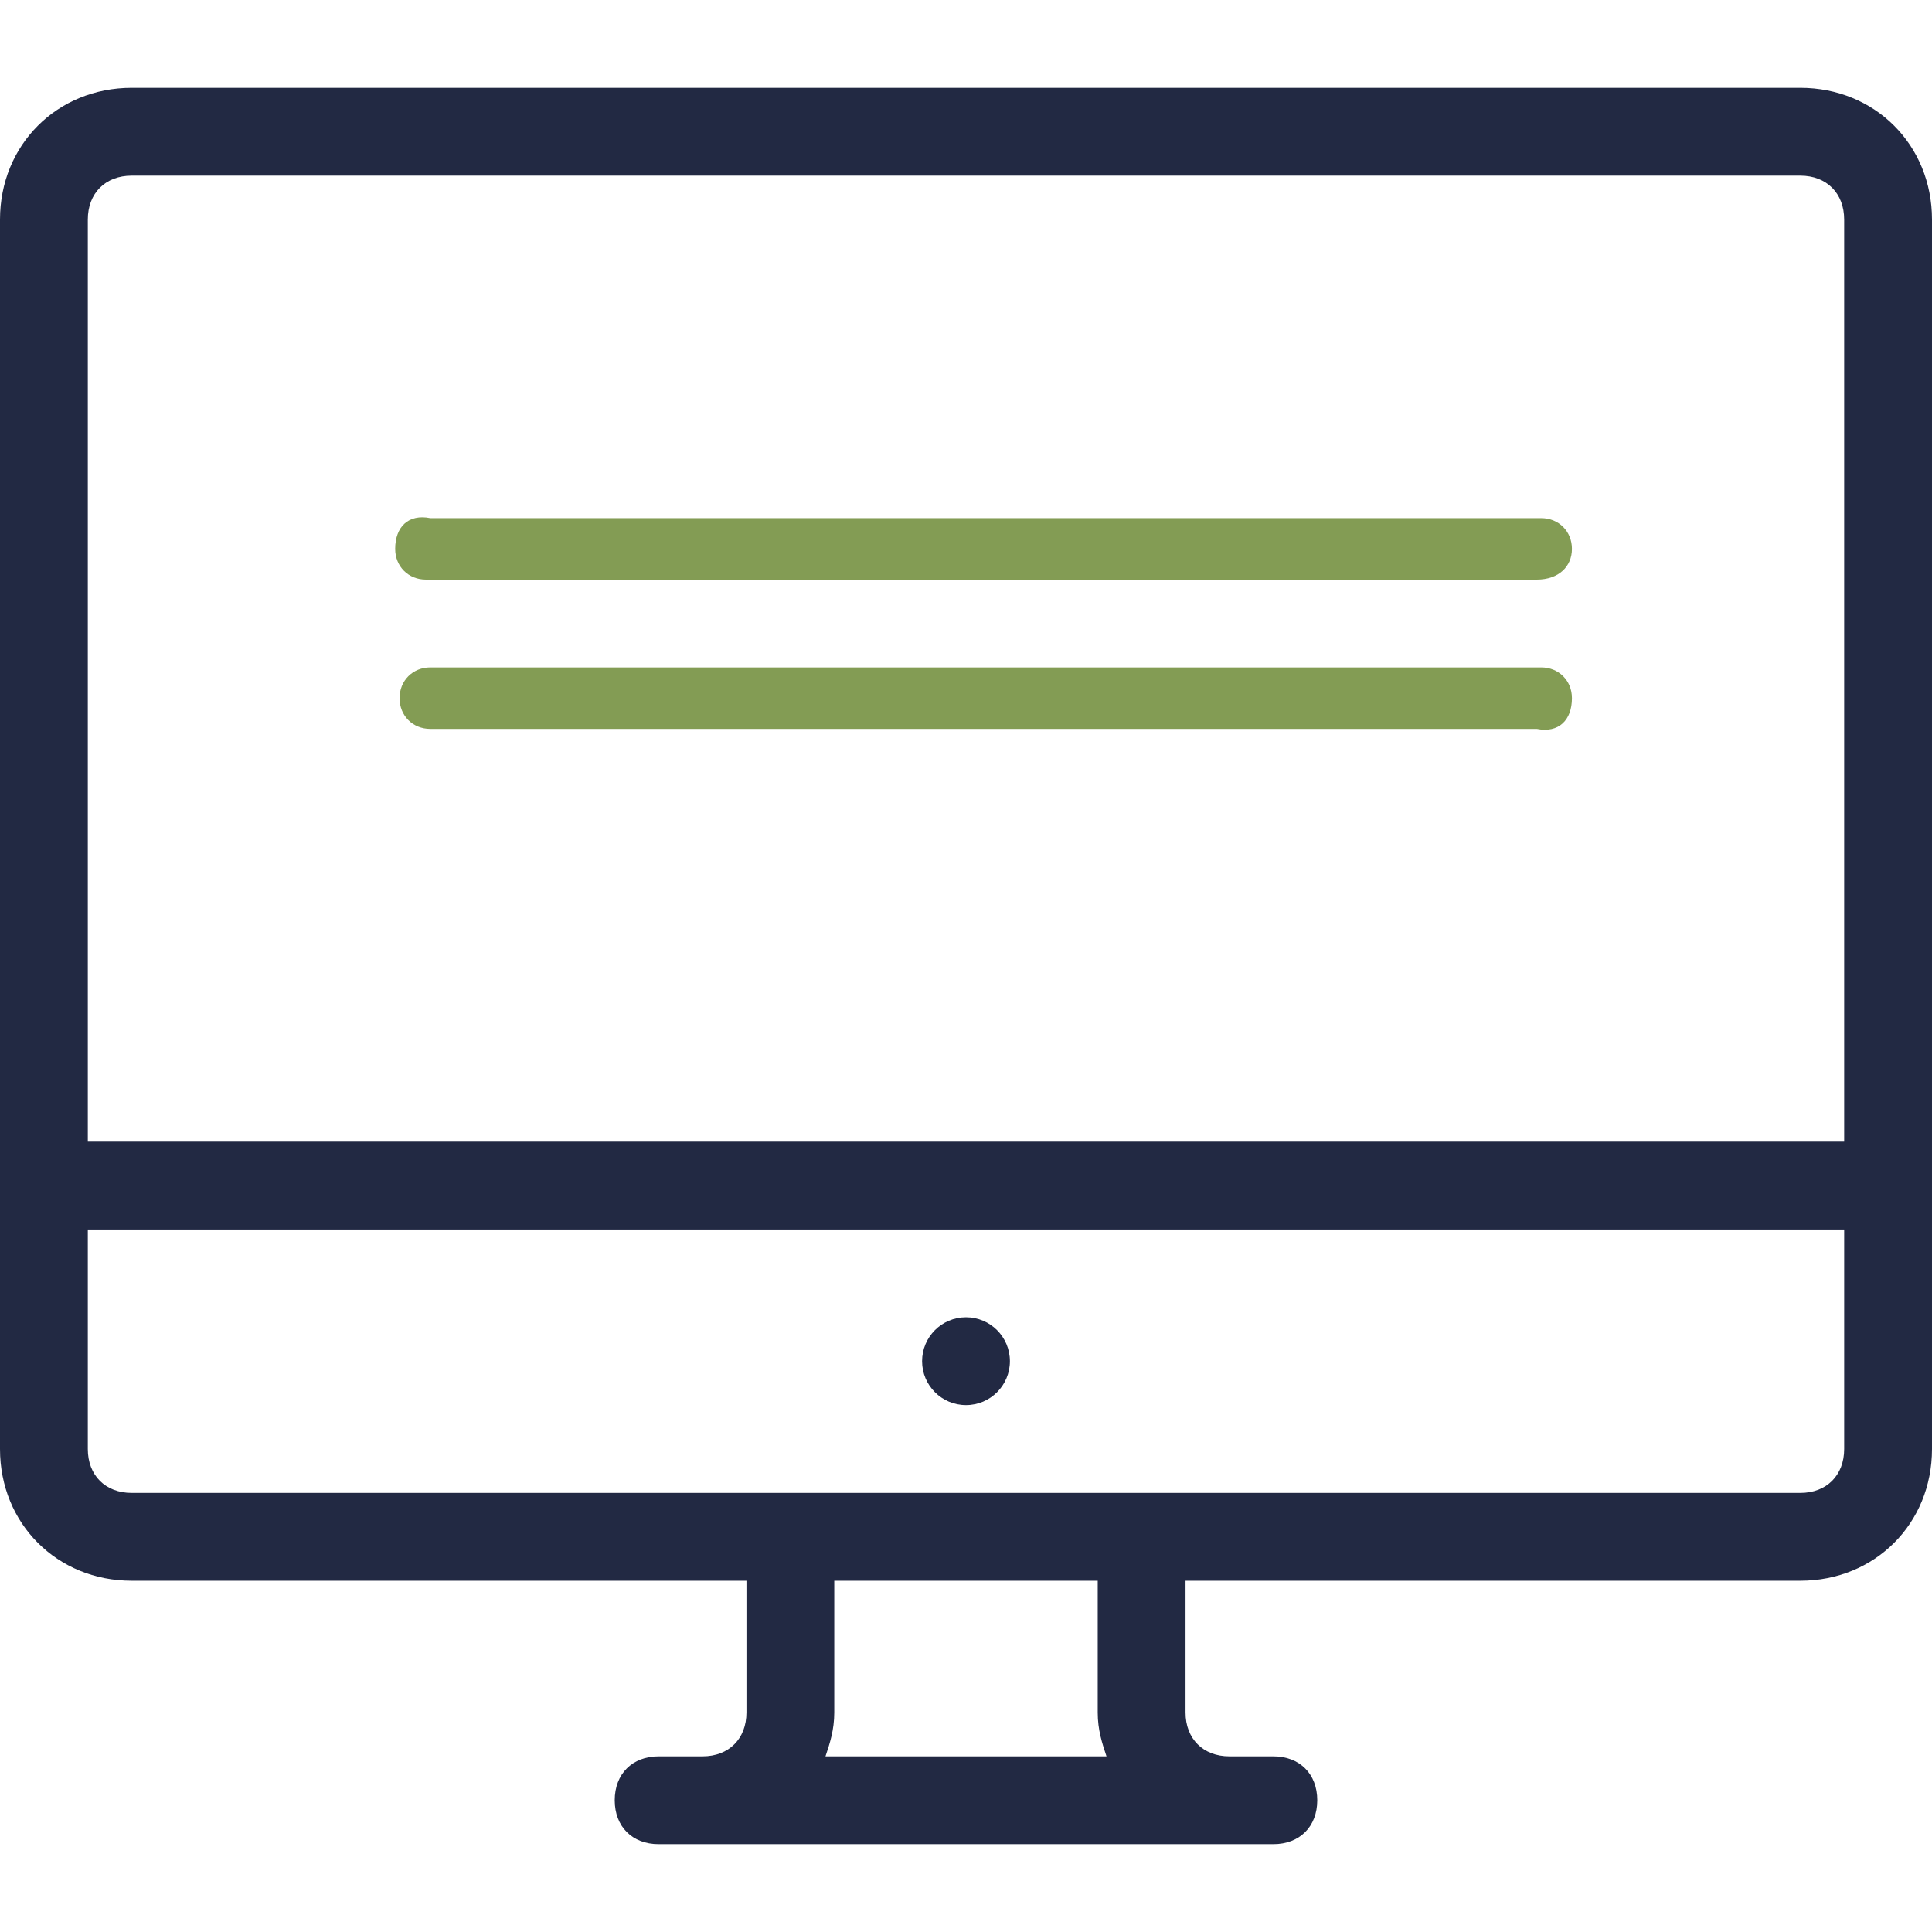 <?xml version="1.0" encoding="utf-8"?>
<!-- Generator: Adobe Illustrator 27.9.5, SVG Export Plug-In . SVG Version: 9.03 Build 54986)  -->
<svg version="1.1" id="Layer_1" xmlns="http://www.w3.org/2000/svg" xmlns:xlink="http://www.w3.org/1999/xlink" x="0px" y="0px"
	 viewBox="0 0 44 44" style="enable-background:new 0 0 44 44;" xml:space="preserve">
<style type="text/css">
	.st0{fill:#222943;}
	.st1{fill:#839C54;}
</style>
<g id="page_x5F_settings">
</g>
<path class="st0" d="M41,2H3C1.3,2,0,3.3,0,5v28c0,1.7,1.3,3,3,3h14v3c0,0.6-0.4,1-1,1h-1c-0.6,0-1,0.4-1,1s0.4,1,1,1h1h12h1
	c0.6,0,1-0.4,1-1s-0.4-1-1-1h-1c-0.6,0-1-0.4-1-1v-3h14c1.7,0,3-1.3,3-3V5C44,3.3,42.7,2,41,2z M18.8,40c0.1-0.3,0.2-0.6,0.2-1v-3h6
	v3c0,0.4,0.1,0.7,0.2,1H18.8z M42,33c0,0.6-0.4,1-1,1H26h-8H3c-0.6,0-1-0.4-1-1v-5h40V33z M42,26H2V5c0-0.6,0.4-1,1-1h38
	c0.6,0,1,0.4,1,1V26z"/>
<circle class="st0" cx="22" cy="31" r="1"/>
<g id="chat">
</g>
<g id="marketing">
</g>
<g id="analytics">
</g>
<g id="search_1_">
</g>
<g id="funnel">
</g>
<g id="tag">
</g>
<g id="eye_x5F_tracking">
</g>
<g id="report">
</g>
<g id="localisation">
</g>
<g id="mobile">
</g>
<g id="intenet">
</g>
<g id="pie_x5F_chart">
</g>
<g id="page_x5F_search">
</g>
<g id="code">
</g>
<g id="code_x5F_check">
</g>
<g id="link">
</g>
<g id="monetisation">
</g>
<g id="connection">
</g>
<g id="server">
</g>
<g id="white_x5F_hat">
</g>
<g id="ppk">
</g>
<g id="page_x5F_test">
</g>
<g id="money">
</g>
<g id="page_x5F_quality">
</g>
<g id="page_x5F_speed">
</g>
<g id="money_x5F_bag">
</g>
<g id="trolley">
</g>
<g id="adaptive">
</g>
<g id="console">
</g>
<g id="briefcase">
</g>
<g id="cloud">
</g>
<g id="chess">
</g>
<g id="stopwatch">
</g>
<g id="test">
</g>
<g id="user">
</g>
<g id="social">
</g>
<g id="like">
</g>
<g id="crown">
</g>
<g id="target">
</g>
<g id="images">
</g>
<g id="calendar">
</g>
<g id="newspaper">
</g>
<g id="pencil">
</g>
<g id="email">
</g>
<g id="rocket">
</g>
<g id="trophy">
</g>
<g id="shop">
</g>
<g id="support">
</g>
<path class="st1" d="M35.8,12.5c0-0.4-0.3-0.7-0.7-0.7H9.8C9.3,11.7,9,12,9,12.5c0,0.4,0.3,0.7,0.7,0.7H35
	C35.5,13.2,35.8,12.9,35.8,12.5z"/>
<path class="st1" d="M35.8,15.9c0-0.4-0.3-0.7-0.7-0.7H9.8c-0.4,0-0.7,0.3-0.7,0.7c0,0.4,0.3,0.7,0.7,0.7H35
	C35.5,16.7,35.8,16.4,35.8,15.9z"/>
</svg>
